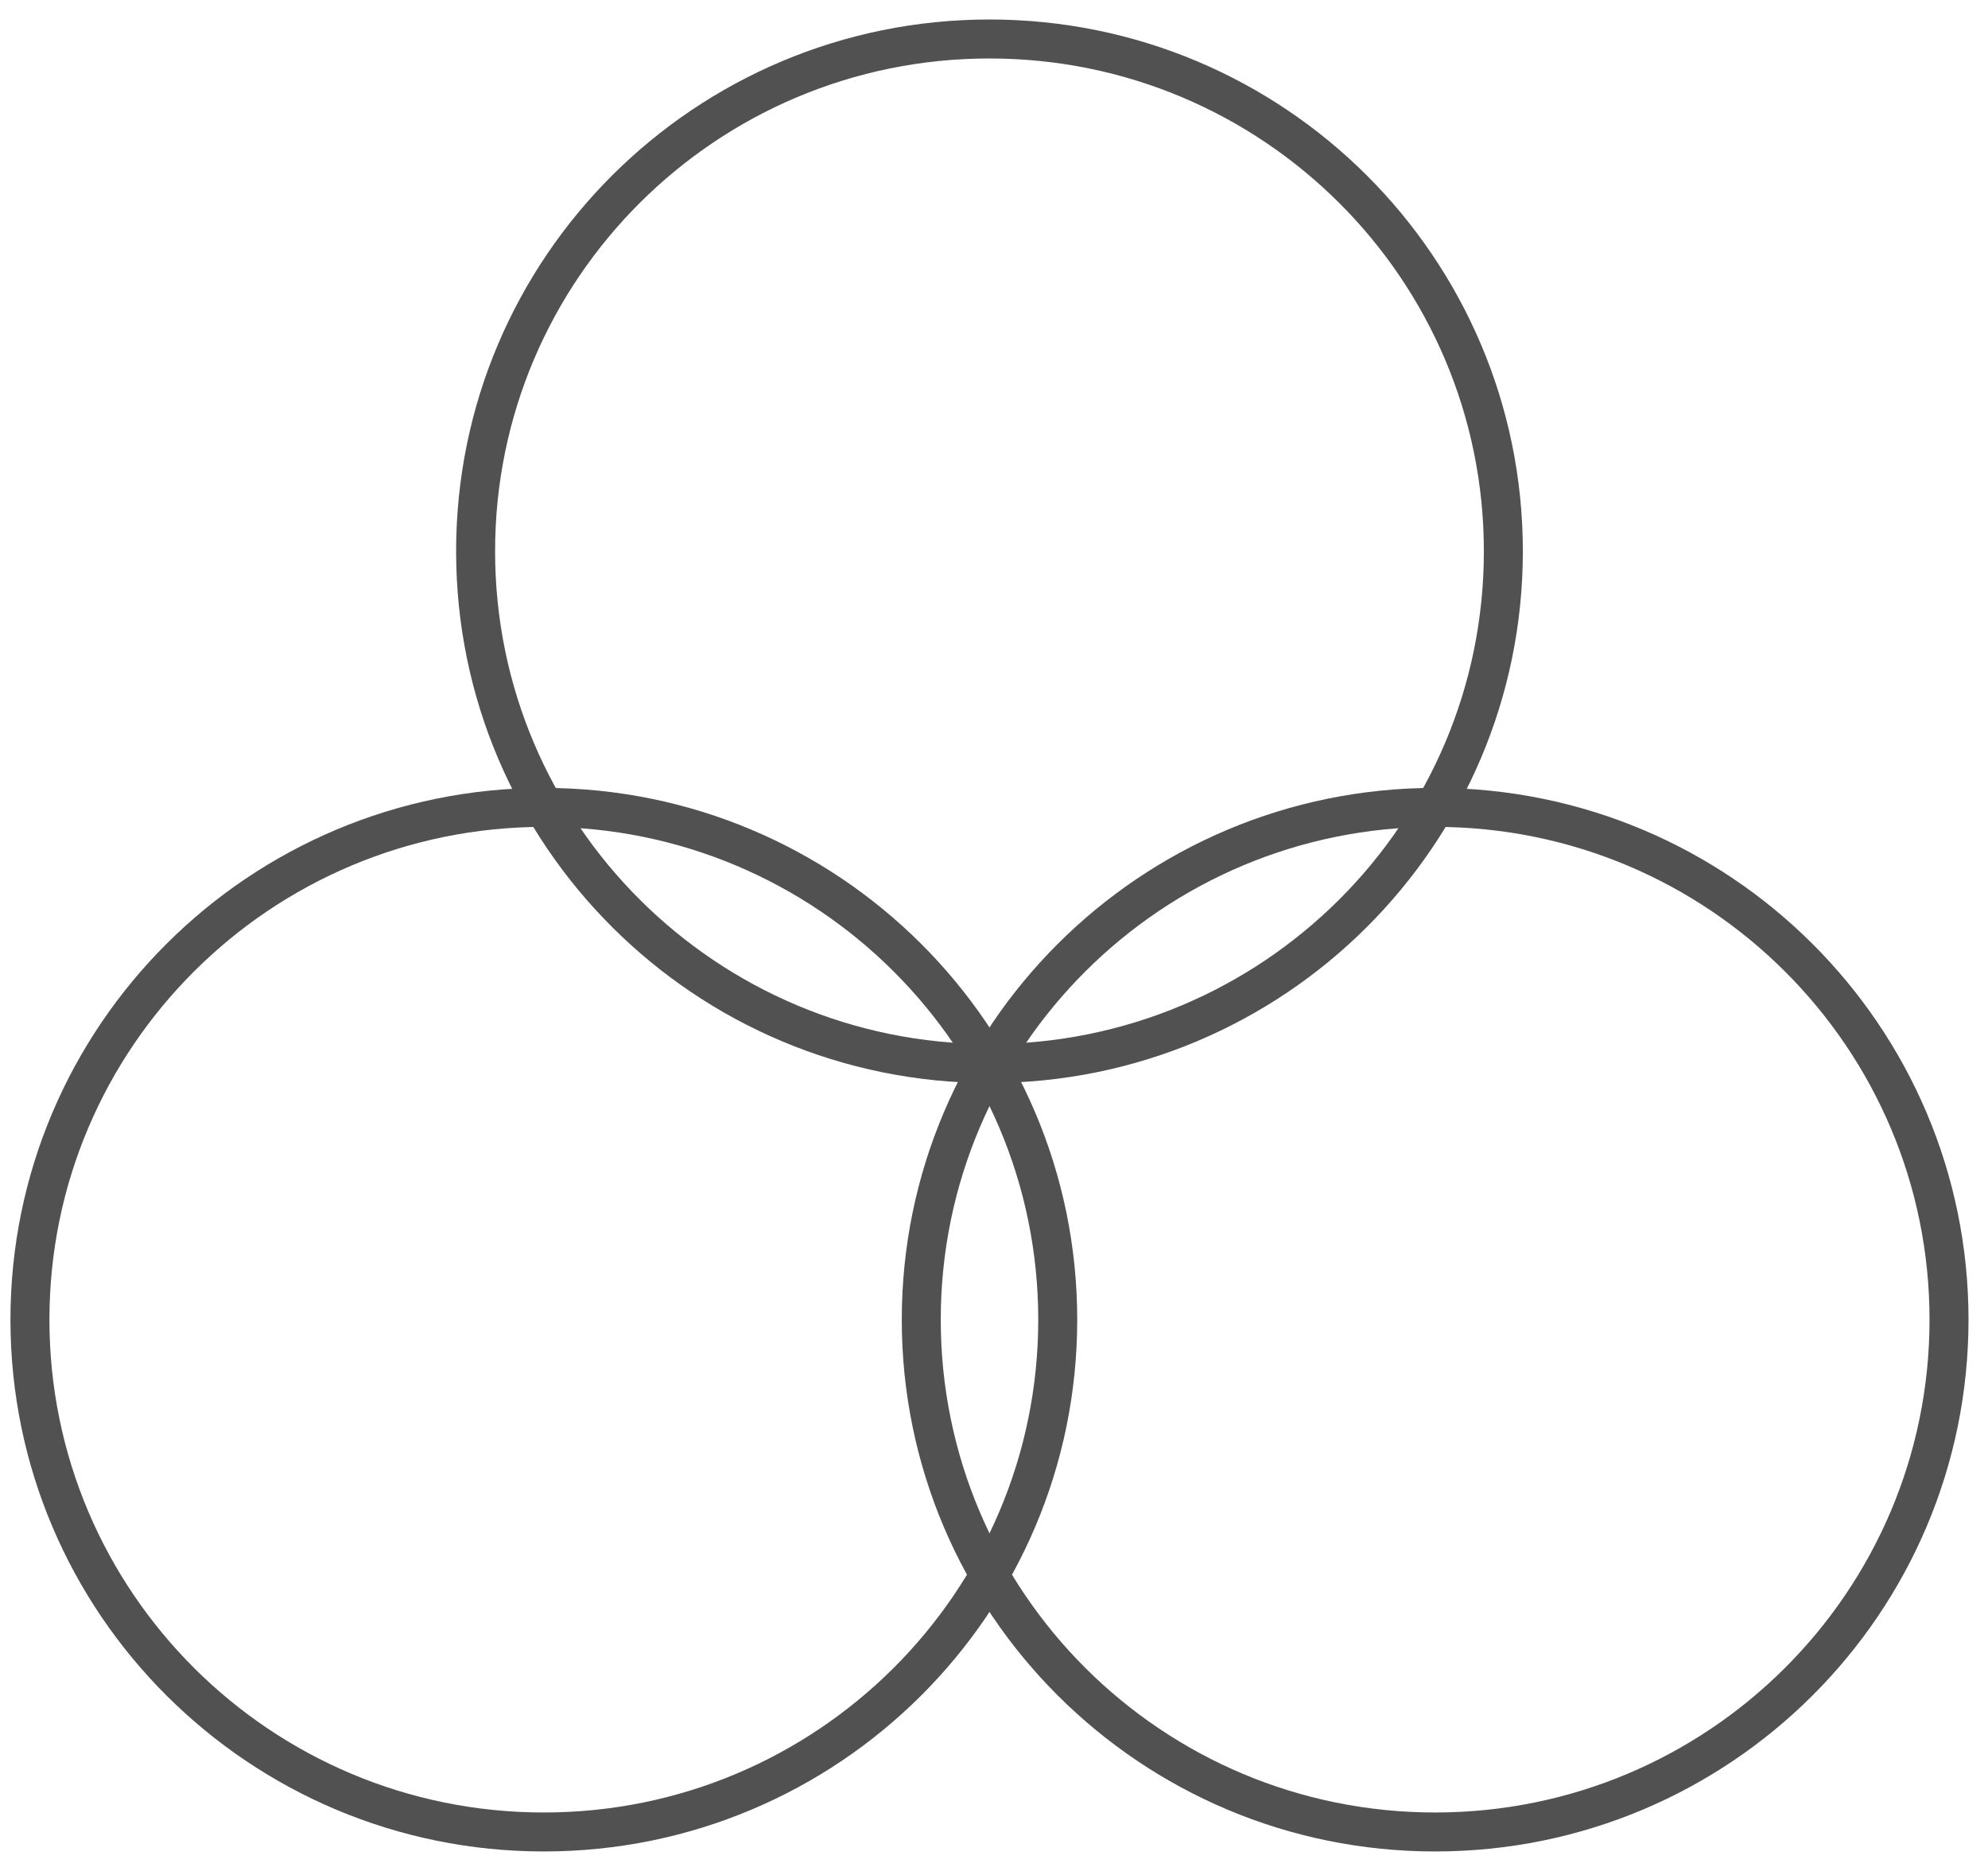 <?xml version="1.0" encoding="UTF-8"?> <svg xmlns="http://www.w3.org/2000/svg" width="51" height="48" viewBox="0 0 51 48" fill="none"> <path d="M25.384 27.285C32.665 27.285 38.567 21.401 38.567 14.143C38.567 6.884 32.665 1 25.384 1C18.103 1 12.201 6.884 12.201 14.143C12.201 21.401 18.103 27.285 25.384 27.285Z" stroke="#515151" stroke-miterlimit="10"></path> <path d="M36.817 47C44.098 47 50 41.116 50 33.857C50 26.599 44.098 20.714 36.817 20.714C29.536 20.714 23.634 26.599 23.634 33.857C23.634 41.116 29.536 47 36.817 47Z" stroke="#515151" stroke-miterlimit="10"></path> <path d="M13.951 47C21.232 47 27.135 41.116 27.135 33.857C27.135 26.599 21.232 20.714 13.951 20.714C6.671 20.714 0.768 26.599 0.768 33.857C0.768 41.116 6.671 47 13.951 47Z" stroke="#515151" stroke-miterlimit="10"></path> </svg> 